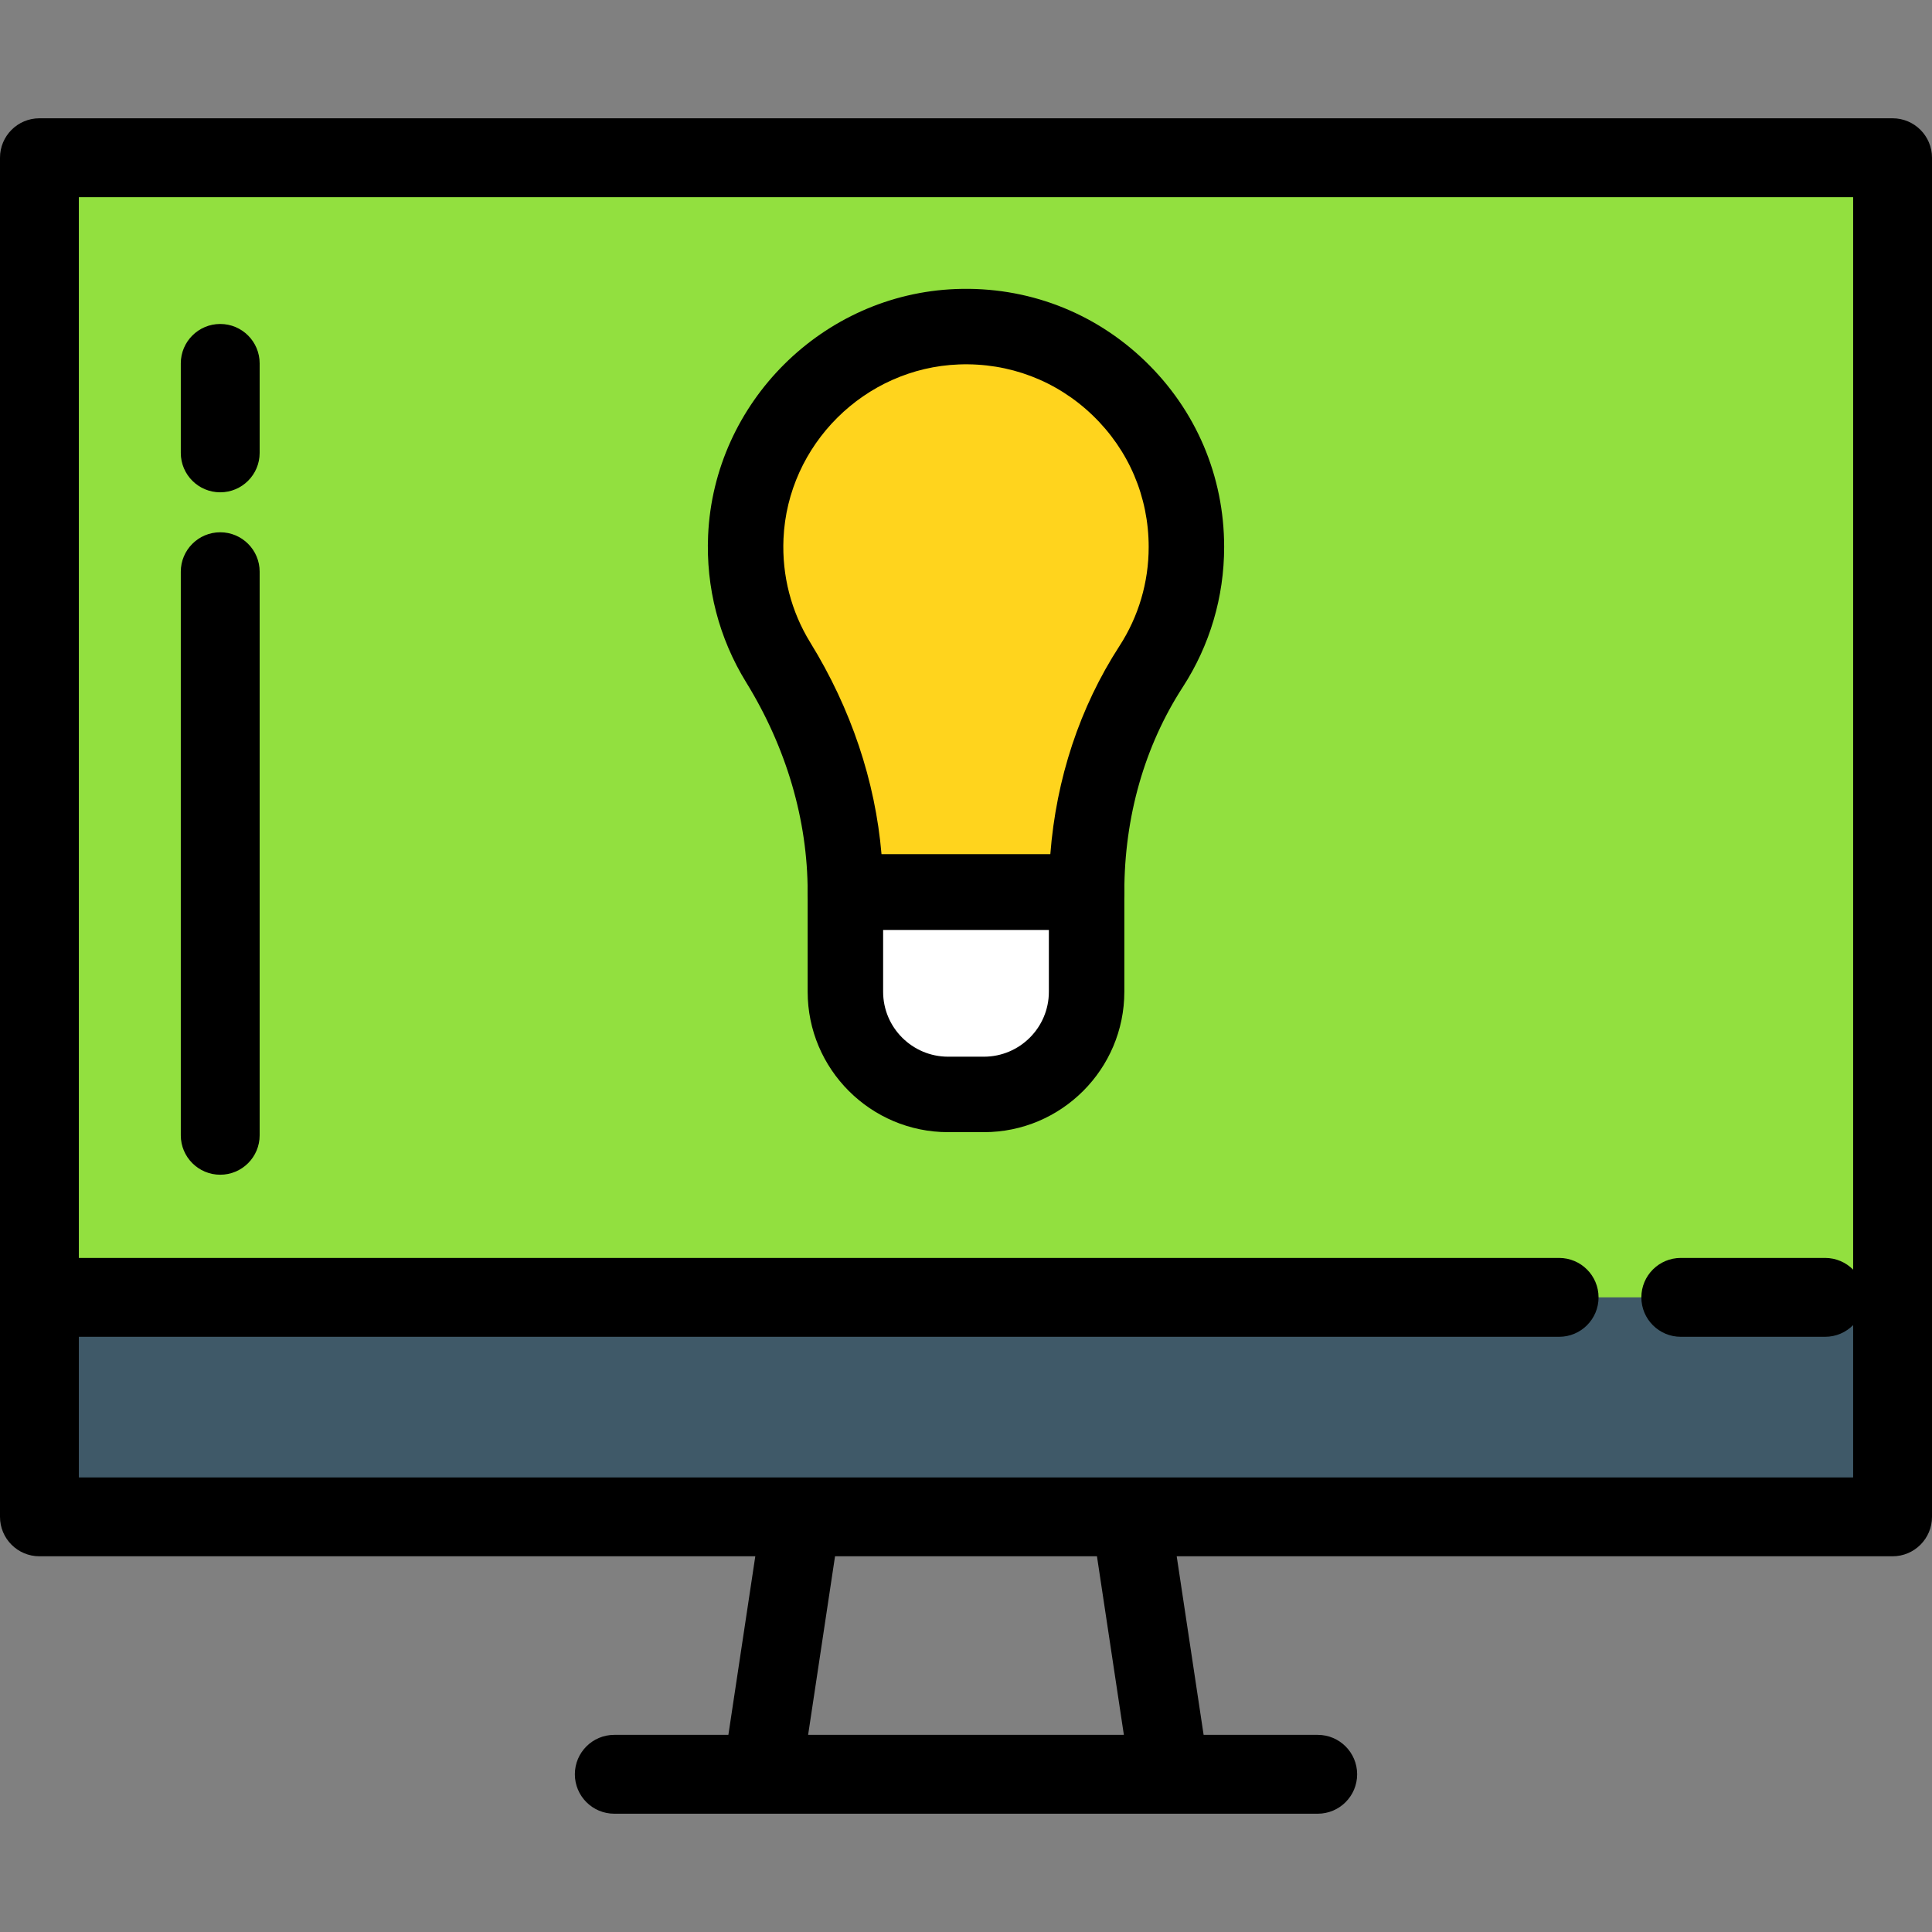 <?xml version="1.0" encoding="iso-8859-1"?>
<!-- Uploaded to: SVG Repo, www.svgrepo.com, Generator: SVG Repo Mixer Tools -->
<svg version="1.1" id="Layer_1" xmlns="http://www.w3.org/2000/svg" xmlns:xlink="http://www.w3.org/1999/xlink" 
	 viewBox="0 0 512.001 512.001" xml:space="preserve">
<rect x="0" y="0" width="512.001" height="512.001" fill="#808080" stroke="none"/>
<rect x="10.449" y="41.797" style="fill:#92E03F;" width="491.1" height="360.19"/>
<rect x="10.449" y="343.811" style="fill:#3F5968;" width="491.1" height="58.17"/>
<path style="fill:#FFFFFF;" d="M287.961,236.419v26.409c0,15.025-12.182,27.207-27.214,27.207h-9.489
	c-15.032,0-27.221-12.181-27.221-27.207v-26.409H287.961L287.961,236.419z"/>
<path style="fill:#FFD41D;" d="M287.961,236.372v0.047h-63.924v-0.047c0-21.561-6.49-42.474-17.805-60.829
	c-5.906-9.587-9.125-21.012-8.588-33.21c1.324-30.132,25.92-54.589,56.063-55.743c33.305-1.277,60.705,25.352,60.705,58.372
	c0,11.679-3.445,22.567-9.362,31.692C293.573,194.371,287.961,215.26,287.961,236.372L287.961,236.372z"/>
<path d="M260.747,300.034h-9.489c-20.523,0-37.221-16.691-37.221-37.207v-26.409c0-5.523,4.477-10,10-10h63.923
	c5.522,0,10,4.477,10,10v26.409C297.961,283.343,281.267,300.034,260.747,300.034z M234.038,246.418v16.409
	c0,9.488,7.725,17.207,17.221,17.207h9.489c9.492,0,17.214-7.719,17.214-17.207v-16.409L234.038,246.418L234.038,246.418z"/>
<path d="M287.961,246.418h-63.923c-5.523,0-10-4.477-10-10c0-19.092-5.643-38.312-16.317-55.627
	c-7.192-11.675-10.672-25.125-10.066-38.898c1.549-35.263,30.395-63.945,65.67-65.296c18.805-0.715,36.586,6.05,50.107,19.062
	c13.53,13.021,20.981,30.531,20.981,49.303c0,13.223-3.794,26.063-10.972,37.132c-10.127,15.632-15.48,34.402-15.48,54.278v0.047
	C297.961,241.941,293.483,246.418,287.961,246.418z M233.614,226.418h44.73c1.553-20.063,7.806-38.98,18.314-55.202
	c5.074-7.825,7.755-16.903,7.755-26.254c0-13.285-5.273-25.677-14.85-34.893c-9.567-9.208-22.167-13.999-35.473-13.487
	c-24.955,0.956-45.36,21.245-46.456,46.19c-0.43,9.758,2.03,19.276,7.112,27.526C225.526,187.783,231.965,207.003,233.614,226.418z"
	/>
<path d="M501.551,31.348H10.449C4.679,31.348,0,36.026,0,41.797v360.187c0,5.771,4.679,10.449,10.449,10.449H200.16l-7.132,47.323
	h-30.236c-5.77,0-10.449,4.678-10.449,10.449s4.679,10.449,10.449,10.449h39.229H309.98h0.021h39.208
	c5.77,0,10.449-4.678,10.449-10.449s-4.679-10.449-10.449-10.449h-30.237l-7.132-47.323h189.712c5.77,0,10.449-4.678,10.449-10.449
	V41.797C512,36.026,507.321,31.348,501.551,31.348z M297.839,459.756h-83.678l7.132-47.323h69.413L297.839,459.756z
	 M299.698,391.535h-87.395H20.898v-37.269h392.288c5.77,0,10.449-4.678,10.449-10.449s-4.679-10.449-10.449-10.449H20.898V52.246
	h470.204v284.223c-1.894-1.914-4.52-3.101-7.425-3.101h-38.251c-5.77,0-10.449,4.678-10.449,10.449s4.679,10.449,10.449,10.449
	h38.251c2.905,0,5.532-1.187,7.425-3.101v40.371L299.698,391.535L299.698,391.535z"/>
<path d="M58.362,141.06c-5.77,0-10.449,4.678-10.449,10.449v149.357c0,5.771,4.679,10.449,10.449,10.449s10.449-4.678,10.449-10.449
	V151.509C68.811,145.738,64.132,141.06,58.362,141.06z"/>
<path d="M58.362,85.856c-5.77,0-10.449,4.678-10.449,10.449v23.714c0,5.771,4.679,10.449,10.449,10.449s10.449-4.678,10.449-10.449
	V96.305C68.811,90.534,64.132,85.856,58.362,85.856z"/>
</svg>